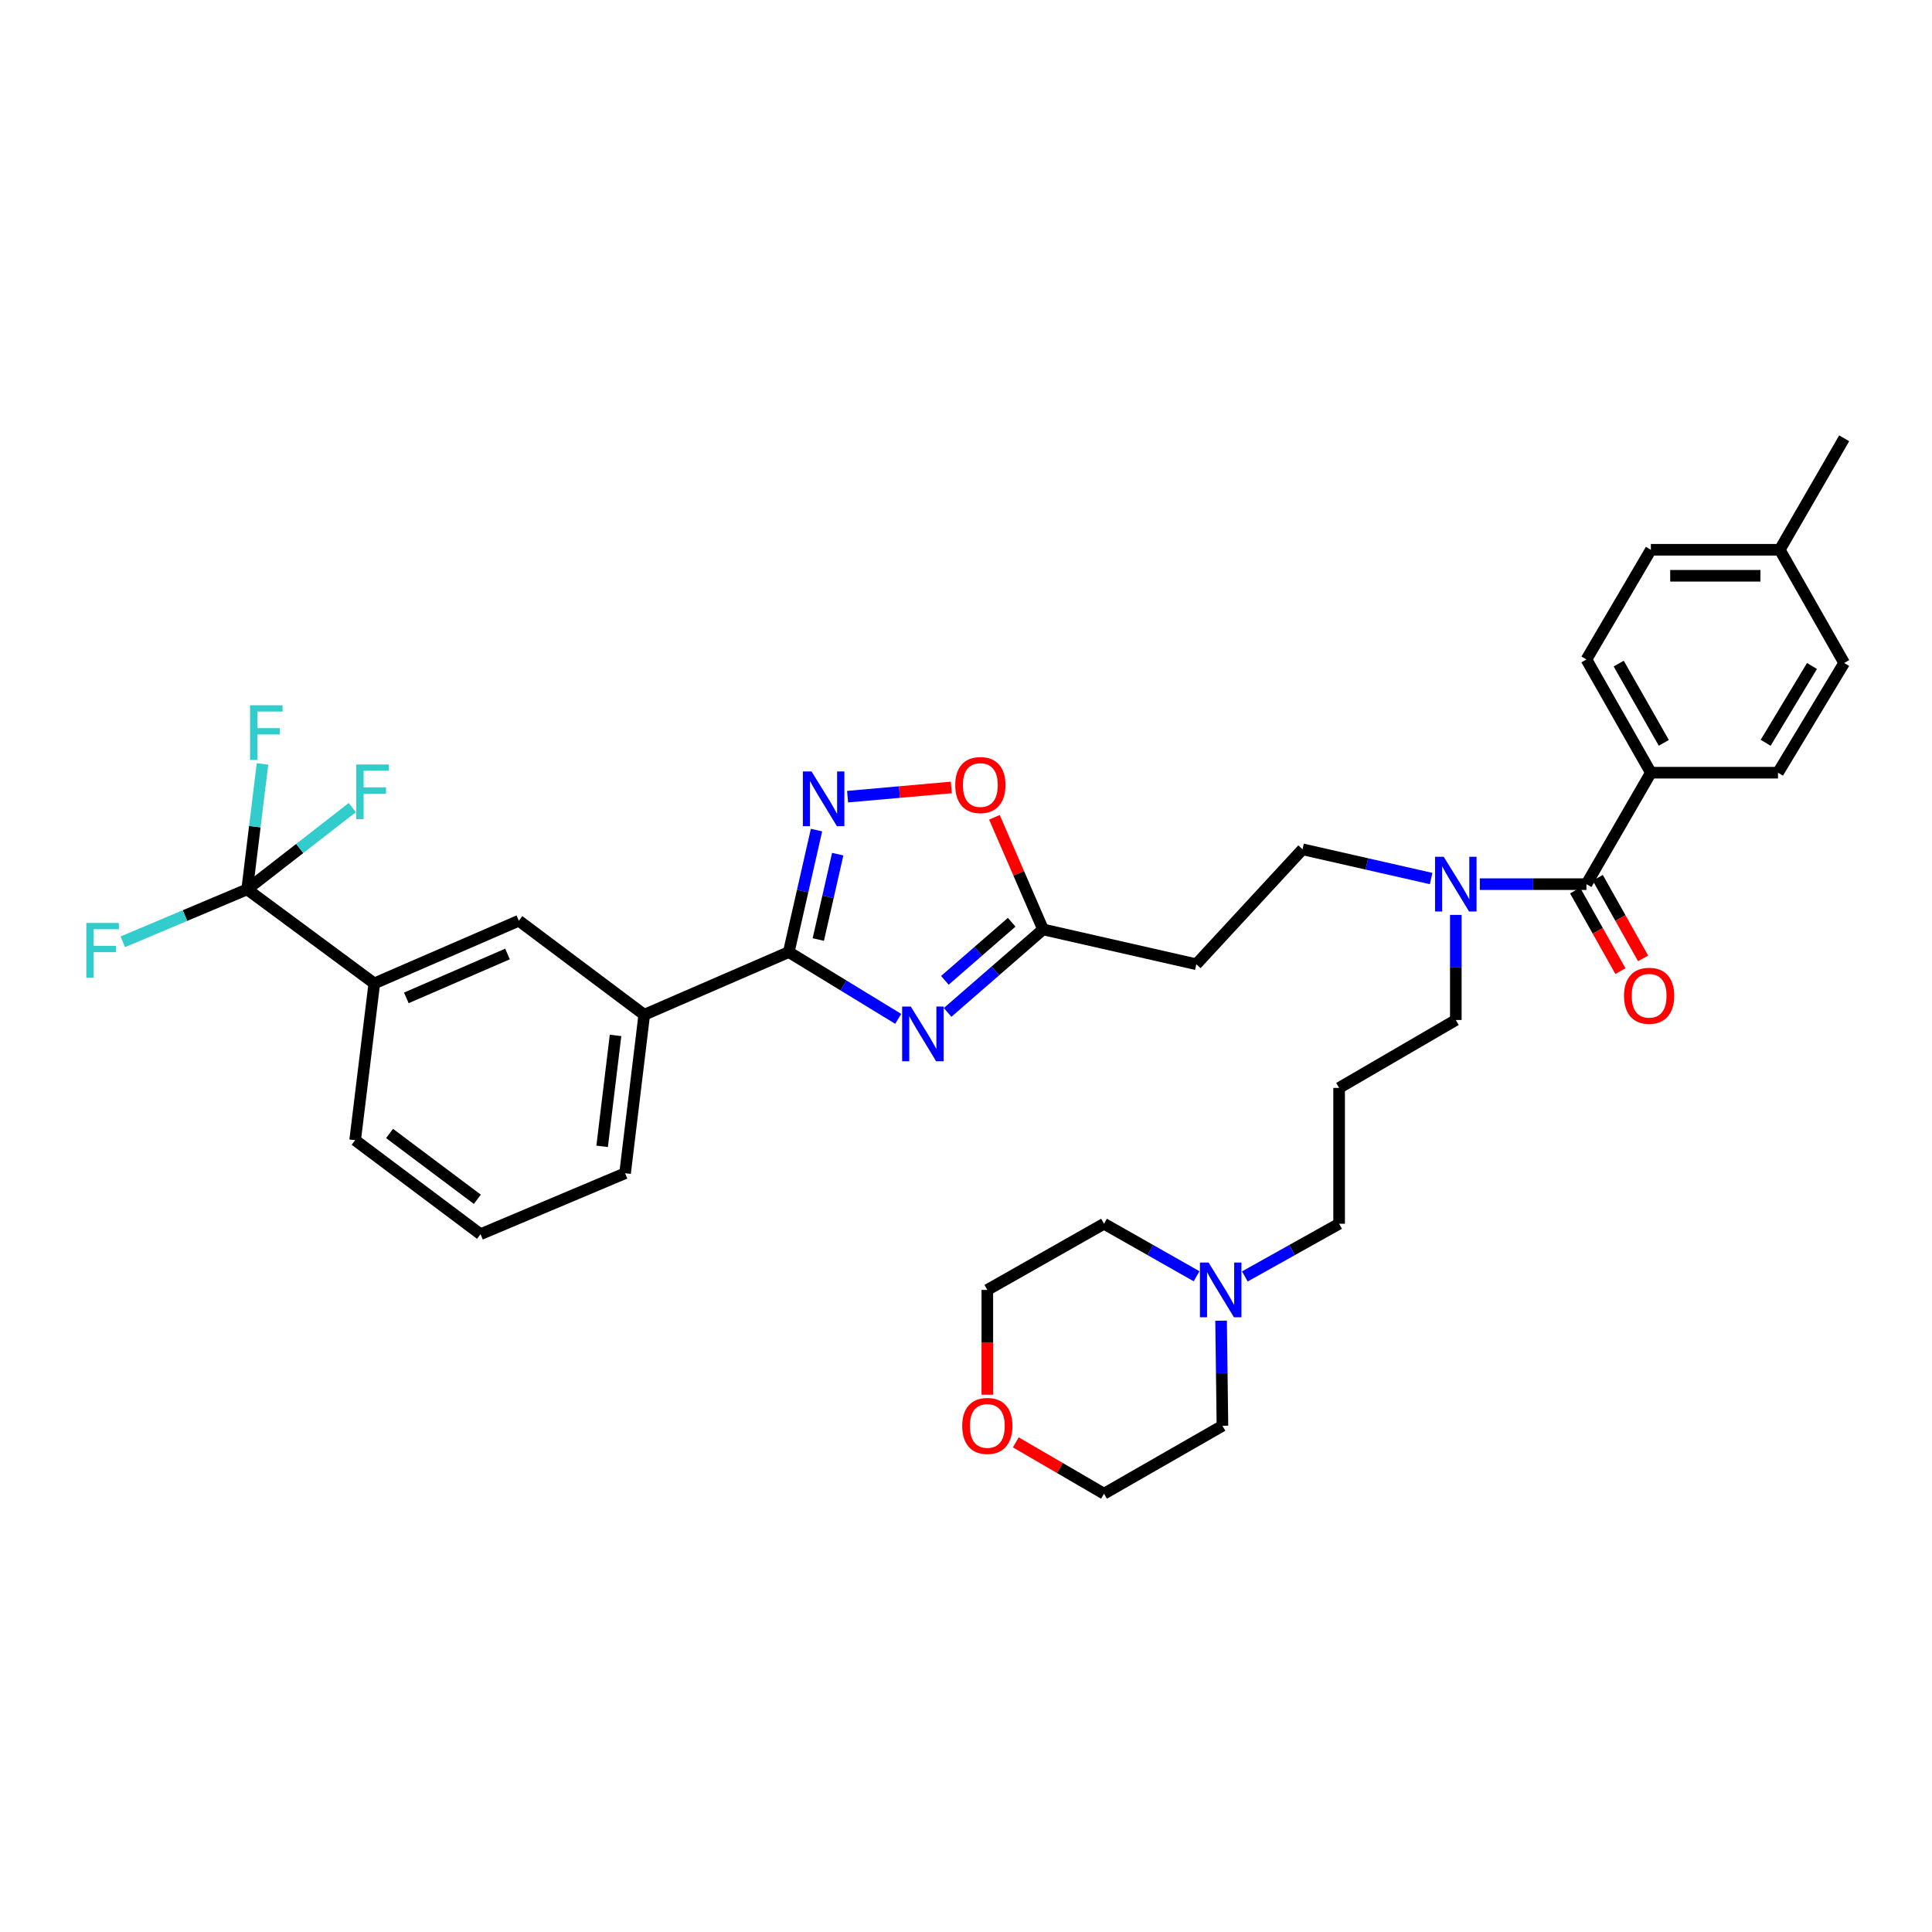 <?xml version='1.0' encoding='iso-8859-1'?>
<svg version='1.1' baseProfile='full'
              xmlns='http://www.w3.org/2000/svg'
                      xmlns:rdkit='http://www.rdkit.org/xml'
                      xmlns:xlink='http://www.w3.org/1999/xlink'
                  xml:space='preserve'
width='1000px' height='1000px' viewBox='0 0 1000 1000'>
<!-- END OF HEADER -->
<rect style='opacity:1.0;fill:#FFFFFF;stroke:none' width='1000' height='1000' x='0' y='0'> </rect>
<path class='bond-0' d='M 740.752,454.731 L 707.473,447.166' style='fill:none;fill-rule:evenodd;stroke:#0000FF;stroke-width:6px;stroke-linecap:butt;stroke-linejoin:miter;stroke-opacity:1' />
<path class='bond-0' d='M 707.473,447.166 L 674.195,439.601' style='fill:none;fill-rule:evenodd;stroke:#000000;stroke-width:6px;stroke-linecap:butt;stroke-linejoin:miter;stroke-opacity:1' />
<path class='bond-1' d='M 753.526,473.552 L 753.526,500.748' style='fill:none;fill-rule:evenodd;stroke:#0000FF;stroke-width:6px;stroke-linecap:butt;stroke-linejoin:miter;stroke-opacity:1' />
<path class='bond-1' d='M 753.526,500.748 L 753.526,527.945' style='fill:none;fill-rule:evenodd;stroke:#000000;stroke-width:6px;stroke-linecap:butt;stroke-linejoin:miter;stroke-opacity:1' />
<path class='bond-2' d='M 765.956,457.634 L 793.546,457.634' style='fill:none;fill-rule:evenodd;stroke:#0000FF;stroke-width:6px;stroke-linecap:butt;stroke-linejoin:miter;stroke-opacity:1' />
<path class='bond-2' d='M 793.546,457.634 L 821.136,457.634' style='fill:none;fill-rule:evenodd;stroke:#000000;stroke-width:6px;stroke-linecap:butt;stroke-linejoin:miter;stroke-opacity:1' />
<path class='bond-3' d='M 492.396,407.584 L 465.551,409.971' style='fill:none;fill-rule:evenodd;stroke:#FF0000;stroke-width:6px;stroke-linecap:butt;stroke-linejoin:miter;stroke-opacity:1' />
<path class='bond-3' d='M 465.551,409.971 L 438.705,412.357' style='fill:none;fill-rule:evenodd;stroke:#0000FF;stroke-width:6px;stroke-linecap:butt;stroke-linejoin:miter;stroke-opacity:1' />
<path class='bond-4' d='M 514.719,423.047 L 527.303,452.058' style='fill:none;fill-rule:evenodd;stroke:#FF0000;stroke-width:6px;stroke-linecap:butt;stroke-linejoin:miter;stroke-opacity:1' />
<path class='bond-4' d='M 527.303,452.058 L 539.887,481.069' style='fill:none;fill-rule:evenodd;stroke:#000000;stroke-width:6px;stroke-linecap:butt;stroke-linejoin:miter;stroke-opacity:1' />
<path class='bond-5' d='M 422.625,429.652 L 415.449,461.221' style='fill:none;fill-rule:evenodd;stroke:#0000FF;stroke-width:6px;stroke-linecap:butt;stroke-linejoin:miter;stroke-opacity:1' />
<path class='bond-5' d='M 415.449,461.221 L 408.272,492.789' style='fill:none;fill-rule:evenodd;stroke:#000000;stroke-width:6px;stroke-linecap:butt;stroke-linejoin:miter;stroke-opacity:1' />
<path class='bond-5' d='M 433.601,442.107 L 428.577,464.205' style='fill:none;fill-rule:evenodd;stroke:#0000FF;stroke-width:6px;stroke-linecap:butt;stroke-linejoin:miter;stroke-opacity:1' />
<path class='bond-5' d='M 428.577,464.205 L 423.554,486.303' style='fill:none;fill-rule:evenodd;stroke:#000000;stroke-width:6px;stroke-linecap:butt;stroke-linejoin:miter;stroke-opacity:1' />
<path class='bond-6' d='M 408.272,492.789 L 436.592,510.074' style='fill:none;fill-rule:evenodd;stroke:#000000;stroke-width:6px;stroke-linecap:butt;stroke-linejoin:miter;stroke-opacity:1' />
<path class='bond-6' d='M 436.592,510.074 L 464.912,527.359' style='fill:none;fill-rule:evenodd;stroke:#0000FF;stroke-width:6px;stroke-linecap:butt;stroke-linejoin:miter;stroke-opacity:1' />
<path class='bond-7' d='M 408.272,492.789 L 333.459,525.237' style='fill:none;fill-rule:evenodd;stroke:#000000;stroke-width:6px;stroke-linecap:butt;stroke-linejoin:miter;stroke-opacity:1' />
<path class='bond-8' d='M 490.486,524.025 L 515.186,502.547' style='fill:none;fill-rule:evenodd;stroke:#0000FF;stroke-width:6px;stroke-linecap:butt;stroke-linejoin:miter;stroke-opacity:1' />
<path class='bond-8' d='M 515.186,502.547 L 539.887,481.069' style='fill:none;fill-rule:evenodd;stroke:#000000;stroke-width:6px;stroke-linecap:butt;stroke-linejoin:miter;stroke-opacity:1' />
<path class='bond-8' d='M 489.062,507.421 L 506.352,492.387' style='fill:none;fill-rule:evenodd;stroke:#0000FF;stroke-width:6px;stroke-linecap:butt;stroke-linejoin:miter;stroke-opacity:1' />
<path class='bond-8' d='M 506.352,492.387 L 523.643,477.352' style='fill:none;fill-rule:evenodd;stroke:#000000;stroke-width:6px;stroke-linecap:butt;stroke-linejoin:miter;stroke-opacity:1' />
<path class='bond-9' d='M 539.887,481.069 L 619.211,499.095' style='fill:none;fill-rule:evenodd;stroke:#000000;stroke-width:6px;stroke-linecap:butt;stroke-linejoin:miter;stroke-opacity:1' />
<path class='bond-10' d='M 127.929,460.335 L 193.736,509.013' style='fill:none;fill-rule:evenodd;stroke:#000000;stroke-width:6px;stroke-linecap:butt;stroke-linejoin:miter;stroke-opacity:1' />
<path class='bond-11' d='M 127.929,460.335 L 155.142,439.168' style='fill:none;fill-rule:evenodd;stroke:#000000;stroke-width:6px;stroke-linecap:butt;stroke-linejoin:miter;stroke-opacity:1' />
<path class='bond-11' d='M 155.142,439.168 L 182.356,418.001' style='fill:none;fill-rule:evenodd;stroke:#33CCCC;stroke-width:6px;stroke-linecap:butt;stroke-linejoin:miter;stroke-opacity:1' />
<path class='bond-12' d='M 127.929,460.335 L 131.898,427.873' style='fill:none;fill-rule:evenodd;stroke:#000000;stroke-width:6px;stroke-linecap:butt;stroke-linejoin:miter;stroke-opacity:1' />
<path class='bond-12' d='M 131.898,427.873 L 135.866,395.412' style='fill:none;fill-rule:evenodd;stroke:#33CCCC;stroke-width:6px;stroke-linecap:butt;stroke-linejoin:miter;stroke-opacity:1' />
<path class='bond-13' d='M 127.929,460.335 L 95.744,473.906' style='fill:none;fill-rule:evenodd;stroke:#000000;stroke-width:6px;stroke-linecap:butt;stroke-linejoin:miter;stroke-opacity:1' />
<path class='bond-13' d='M 95.744,473.906 L 63.559,487.478' style='fill:none;fill-rule:evenodd;stroke:#33CCCC;stroke-width:6px;stroke-linecap:butt;stroke-linejoin:miter;stroke-opacity:1' />
<path class='bond-14' d='M 193.736,509.013 L 268.55,476.566' style='fill:none;fill-rule:evenodd;stroke:#000000;stroke-width:6px;stroke-linecap:butt;stroke-linejoin:miter;stroke-opacity:1' />
<path class='bond-14' d='M 210.316,516.498 L 262.685,493.785' style='fill:none;fill-rule:evenodd;stroke:#000000;stroke-width:6px;stroke-linecap:butt;stroke-linejoin:miter;stroke-opacity:1' />
<path class='bond-15' d='M 193.736,509.013 L 183.818,590.147' style='fill:none;fill-rule:evenodd;stroke:#000000;stroke-width:6px;stroke-linecap:butt;stroke-linejoin:miter;stroke-opacity:1' />
<path class='bond-16' d='M 268.55,476.566 L 333.459,525.237' style='fill:none;fill-rule:evenodd;stroke:#000000;stroke-width:6px;stroke-linecap:butt;stroke-linejoin:miter;stroke-opacity:1' />
<path class='bond-17' d='M 333.459,525.237 L 323.541,607.268' style='fill:none;fill-rule:evenodd;stroke:#000000;stroke-width:6px;stroke-linecap:butt;stroke-linejoin:miter;stroke-opacity:1' />
<path class='bond-17' d='M 318.605,535.925 L 311.663,593.347' style='fill:none;fill-rule:evenodd;stroke:#000000;stroke-width:6px;stroke-linecap:butt;stroke-linejoin:miter;stroke-opacity:1' />
<path class='bond-18' d='M 183.818,590.147 L 248.721,638.818' style='fill:none;fill-rule:evenodd;stroke:#000000;stroke-width:6px;stroke-linecap:butt;stroke-linejoin:miter;stroke-opacity:1' />
<path class='bond-18' d='M 201.631,586.676 L 247.063,620.746' style='fill:none;fill-rule:evenodd;stroke:#000000;stroke-width:6px;stroke-linecap:butt;stroke-linejoin:miter;stroke-opacity:1' />
<path class='bond-19' d='M 248.721,638.818 L 323.541,607.268' style='fill:none;fill-rule:evenodd;stroke:#000000;stroke-width:6px;stroke-linecap:butt;stroke-linejoin:miter;stroke-opacity:1' />
<path class='bond-20' d='M 674.195,439.601 L 619.211,499.095' style='fill:none;fill-rule:evenodd;stroke:#000000;stroke-width:6px;stroke-linecap:butt;stroke-linejoin:miter;stroke-opacity:1' />
<path class='bond-21' d='M 753.526,527.945 L 693.126,563.1' style='fill:none;fill-rule:evenodd;stroke:#000000;stroke-width:6px;stroke-linecap:butt;stroke-linejoin:miter;stroke-opacity:1' />
<path class='bond-22' d='M 693.126,563.1 L 693.126,633.41' style='fill:none;fill-rule:evenodd;stroke:#000000;stroke-width:6px;stroke-linecap:butt;stroke-linejoin:miter;stroke-opacity:1' />
<path class='bond-23' d='M 693.126,633.41 L 668.725,647.047' style='fill:none;fill-rule:evenodd;stroke:#000000;stroke-width:6px;stroke-linecap:butt;stroke-linejoin:miter;stroke-opacity:1' />
<path class='bond-23' d='M 668.725,647.047 L 644.325,660.684' style='fill:none;fill-rule:evenodd;stroke:#0000FF;stroke-width:6px;stroke-linecap:butt;stroke-linejoin:miter;stroke-opacity:1' />
<path class='bond-24' d='M 619.353,660.591 L 595.395,647' style='fill:none;fill-rule:evenodd;stroke:#0000FF;stroke-width:6px;stroke-linecap:butt;stroke-linejoin:miter;stroke-opacity:1' />
<path class='bond-24' d='M 595.395,647 L 571.437,633.41' style='fill:none;fill-rule:evenodd;stroke:#000000;stroke-width:6px;stroke-linecap:butt;stroke-linejoin:miter;stroke-opacity:1' />
<path class='bond-25' d='M 632.034,683.585 L 632.384,710.782' style='fill:none;fill-rule:evenodd;stroke:#0000FF;stroke-width:6px;stroke-linecap:butt;stroke-linejoin:miter;stroke-opacity:1' />
<path class='bond-25' d='M 632.384,710.782 L 632.734,737.978' style='fill:none;fill-rule:evenodd;stroke:#000000;stroke-width:6px;stroke-linecap:butt;stroke-linejoin:miter;stroke-opacity:1' />
<path class='bond-26' d='M 571.437,633.41 L 511.038,667.667' style='fill:none;fill-rule:evenodd;stroke:#000000;stroke-width:6px;stroke-linecap:butt;stroke-linejoin:miter;stroke-opacity:1' />
<path class='bond-27' d='M 511.038,667.667 L 511.038,694.784' style='fill:none;fill-rule:evenodd;stroke:#000000;stroke-width:6px;stroke-linecap:butt;stroke-linejoin:miter;stroke-opacity:1' />
<path class='bond-27' d='M 511.038,694.784 L 511.038,721.9' style='fill:none;fill-rule:evenodd;stroke:#FF0000;stroke-width:6px;stroke-linecap:butt;stroke-linejoin:miter;stroke-opacity:1' />
<path class='bond-28' d='M 525.785,746.561 L 548.611,759.847' style='fill:none;fill-rule:evenodd;stroke:#FF0000;stroke-width:6px;stroke-linecap:butt;stroke-linejoin:miter;stroke-opacity:1' />
<path class='bond-28' d='M 548.611,759.847 L 571.437,773.133' style='fill:none;fill-rule:evenodd;stroke:#000000;stroke-width:6px;stroke-linecap:butt;stroke-linejoin:miter;stroke-opacity:1' />
<path class='bond-29' d='M 571.437,773.133 L 632.734,737.978' style='fill:none;fill-rule:evenodd;stroke:#000000;stroke-width:6px;stroke-linecap:butt;stroke-linejoin:miter;stroke-opacity:1' />
<path class='bond-30' d='M 821.136,457.634 L 854.488,399.943' style='fill:none;fill-rule:evenodd;stroke:#000000;stroke-width:6px;stroke-linecap:butt;stroke-linejoin:miter;stroke-opacity:1' />
<path class='bond-31' d='M 815.268,460.934 L 826.999,481.793' style='fill:none;fill-rule:evenodd;stroke:#000000;stroke-width:6px;stroke-linecap:butt;stroke-linejoin:miter;stroke-opacity:1' />
<path class='bond-31' d='M 826.999,481.793 L 838.731,502.651' style='fill:none;fill-rule:evenodd;stroke:#FF0000;stroke-width:6px;stroke-linecap:butt;stroke-linejoin:miter;stroke-opacity:1' />
<path class='bond-31' d='M 827.003,454.334 L 838.734,475.193' style='fill:none;fill-rule:evenodd;stroke:#000000;stroke-width:6px;stroke-linecap:butt;stroke-linejoin:miter;stroke-opacity:1' />
<path class='bond-31' d='M 838.734,475.193 L 850.466,496.051' style='fill:none;fill-rule:evenodd;stroke:#FF0000;stroke-width:6px;stroke-linecap:butt;stroke-linejoin:miter;stroke-opacity:1' />
<path class='bond-32' d='M 854.488,399.943 L 821.136,341.346' style='fill:none;fill-rule:evenodd;stroke:#000000;stroke-width:6px;stroke-linecap:butt;stroke-linejoin:miter;stroke-opacity:1' />
<path class='bond-32' d='M 861.186,384.493 L 837.839,343.475' style='fill:none;fill-rule:evenodd;stroke:#000000;stroke-width:6px;stroke-linecap:butt;stroke-linejoin:miter;stroke-opacity:1' />
<path class='bond-33' d='M 854.488,399.943 L 920.288,399.943' style='fill:none;fill-rule:evenodd;stroke:#000000;stroke-width:6px;stroke-linecap:butt;stroke-linejoin:miter;stroke-opacity:1' />
<path class='bond-34' d='M 821.136,341.346 L 854.488,284.559' style='fill:none;fill-rule:evenodd;stroke:#000000;stroke-width:6px;stroke-linecap:butt;stroke-linejoin:miter;stroke-opacity:1' />
<path class='bond-35' d='M 920.288,399.943 L 954.545,343.148' style='fill:none;fill-rule:evenodd;stroke:#000000;stroke-width:6px;stroke-linecap:butt;stroke-linejoin:miter;stroke-opacity:1' />
<path class='bond-35' d='M 913.898,384.469 L 937.878,344.713' style='fill:none;fill-rule:evenodd;stroke:#000000;stroke-width:6px;stroke-linecap:butt;stroke-linejoin:miter;stroke-opacity:1' />
<path class='bond-36' d='M 954.545,343.148 L 921.193,284.559' style='fill:none;fill-rule:evenodd;stroke:#000000;stroke-width:6px;stroke-linecap:butt;stroke-linejoin:miter;stroke-opacity:1' />
<path class='bond-37' d='M 854.488,284.559 L 921.193,284.559' style='fill:none;fill-rule:evenodd;stroke:#000000;stroke-width:6px;stroke-linecap:butt;stroke-linejoin:miter;stroke-opacity:1' />
<path class='bond-37' d='M 864.494,298.023 L 911.187,298.023' style='fill:none;fill-rule:evenodd;stroke:#000000;stroke-width:6px;stroke-linecap:butt;stroke-linejoin:miter;stroke-opacity:1' />
<path class='bond-38' d='M 921.193,284.559 L 954.545,226.867' style='fill:none;fill-rule:evenodd;stroke:#000000;stroke-width:6px;stroke-linecap:butt;stroke-linejoin:miter;stroke-opacity:1' />
<path  class='atom-0' d='M 747.266 443.474
L 756.546 458.474
Q 757.466 459.954, 758.946 462.634
Q 760.426 465.314, 760.506 465.474
L 760.506 443.474
L 764.266 443.474
L 764.266 471.794
L 760.386 471.794
L 750.426 455.394
Q 749.266 453.474, 748.026 451.274
Q 746.826 449.074, 746.466 448.394
L 746.466 471.794
L 742.786 471.794
L 742.786 443.474
L 747.266 443.474
' fill='#0000FF'/>
<path  class='atom-1' d='M 494.432 406.328
Q 494.432 399.528, 497.792 395.728
Q 501.152 391.928, 507.432 391.928
Q 513.712 391.928, 517.072 395.728
Q 520.432 399.528, 520.432 406.328
Q 520.432 413.208, 517.032 417.128
Q 513.632 421.008, 507.432 421.008
Q 501.192 421.008, 497.792 417.128
Q 494.432 413.248, 494.432 406.328
M 507.432 417.808
Q 511.752 417.808, 514.072 414.928
Q 516.432 412.008, 516.432 406.328
Q 516.432 400.768, 514.072 397.968
Q 511.752 395.128, 507.432 395.128
Q 503.112 395.128, 500.752 397.928
Q 498.432 400.728, 498.432 406.328
Q 498.432 412.048, 500.752 414.928
Q 503.112 417.808, 507.432 417.808
' fill='#FF0000'/>
<path  class='atom-2' d='M 420.046 399.299
L 429.326 414.299
Q 430.246 415.779, 431.726 418.459
Q 433.206 421.139, 433.286 421.299
L 433.286 399.299
L 437.046 399.299
L 437.046 427.619
L 433.166 427.619
L 423.206 411.219
Q 422.046 409.299, 420.806 407.099
Q 419.606 404.899, 419.246 404.219
L 419.246 427.619
L 415.566 427.619
L 415.566 399.299
L 420.046 399.299
' fill='#0000FF'/>
<path  class='atom-4' d='M 471.425 520.995
L 480.705 535.995
Q 481.625 537.475, 483.105 540.155
Q 484.585 542.835, 484.665 542.995
L 484.665 520.995
L 488.425 520.995
L 488.425 549.315
L 484.545 549.315
L 474.585 532.915
Q 473.425 530.995, 472.185 528.795
Q 470.985 526.595, 470.625 525.915
L 470.625 549.315
L 466.945 549.315
L 466.945 520.995
L 471.425 520.995
' fill='#0000FF'/>
<path  class='atom-9' d='M 184.411 395.693
L 201.251 395.693
L 201.251 398.933
L 188.211 398.933
L 188.211 407.533
L 199.811 407.533
L 199.811 410.813
L 188.211 410.813
L 188.211 424.013
L 184.411 424.013
L 184.411 395.693
' fill='#33CCCC'/>
<path  class='atom-10' d='M 129.427 365.049
L 146.267 365.049
L 146.267 368.289
L 133.227 368.289
L 133.227 376.889
L 144.827 376.889
L 144.827 380.169
L 133.227 380.169
L 133.227 393.369
L 129.427 393.369
L 129.427 365.049
' fill='#33CCCC'/>
<path  class='atom-11' d='M 44.689 477.724
L 61.529 477.724
L 61.529 480.964
L 48.489 480.964
L 48.489 489.564
L 60.089 489.564
L 60.089 492.844
L 48.489 492.844
L 48.489 506.044
L 44.689 506.044
L 44.689 477.724
' fill='#33CCCC'/>
<path  class='atom-21' d='M 625.569 653.507
L 634.849 668.507
Q 635.769 669.987, 637.249 672.667
Q 638.729 675.347, 638.809 675.507
L 638.809 653.507
L 642.569 653.507
L 642.569 681.827
L 638.689 681.827
L 628.729 665.427
Q 627.569 663.507, 626.329 661.307
Q 625.129 659.107, 624.769 658.427
L 624.769 681.827
L 621.089 681.827
L 621.089 653.507
L 625.569 653.507
' fill='#0000FF'/>
<path  class='atom-24' d='M 498.038 738.058
Q 498.038 731.258, 501.398 727.458
Q 504.758 723.658, 511.038 723.658
Q 517.318 723.658, 520.678 727.458
Q 524.038 731.258, 524.038 738.058
Q 524.038 744.938, 520.638 748.858
Q 517.238 752.738, 511.038 752.738
Q 504.798 752.738, 501.398 748.858
Q 498.038 744.978, 498.038 738.058
M 511.038 749.538
Q 515.358 749.538, 517.678 746.658
Q 520.038 743.738, 520.038 738.058
Q 520.038 732.498, 517.678 729.698
Q 515.358 726.858, 511.038 726.858
Q 506.718 726.858, 504.358 729.658
Q 502.038 732.458, 502.038 738.058
Q 502.038 743.778, 504.358 746.658
Q 506.718 749.538, 511.038 749.538
' fill='#FF0000'/>
<path  class='atom-29' d='M 840.583 515.406
Q 840.583 508.606, 843.943 504.806
Q 847.303 501.006, 853.583 501.006
Q 859.863 501.006, 863.223 504.806
Q 866.583 508.606, 866.583 515.406
Q 866.583 522.286, 863.183 526.206
Q 859.783 530.086, 853.583 530.086
Q 847.343 530.086, 843.943 526.206
Q 840.583 522.326, 840.583 515.406
M 853.583 526.886
Q 857.903 526.886, 860.223 524.006
Q 862.583 521.086, 862.583 515.406
Q 862.583 509.846, 860.223 507.046
Q 857.903 504.206, 853.583 504.206
Q 849.263 504.206, 846.903 507.006
Q 844.583 509.806, 844.583 515.406
Q 844.583 521.126, 846.903 524.006
Q 849.263 526.886, 853.583 526.886
' fill='#FF0000'/>
</svg>
